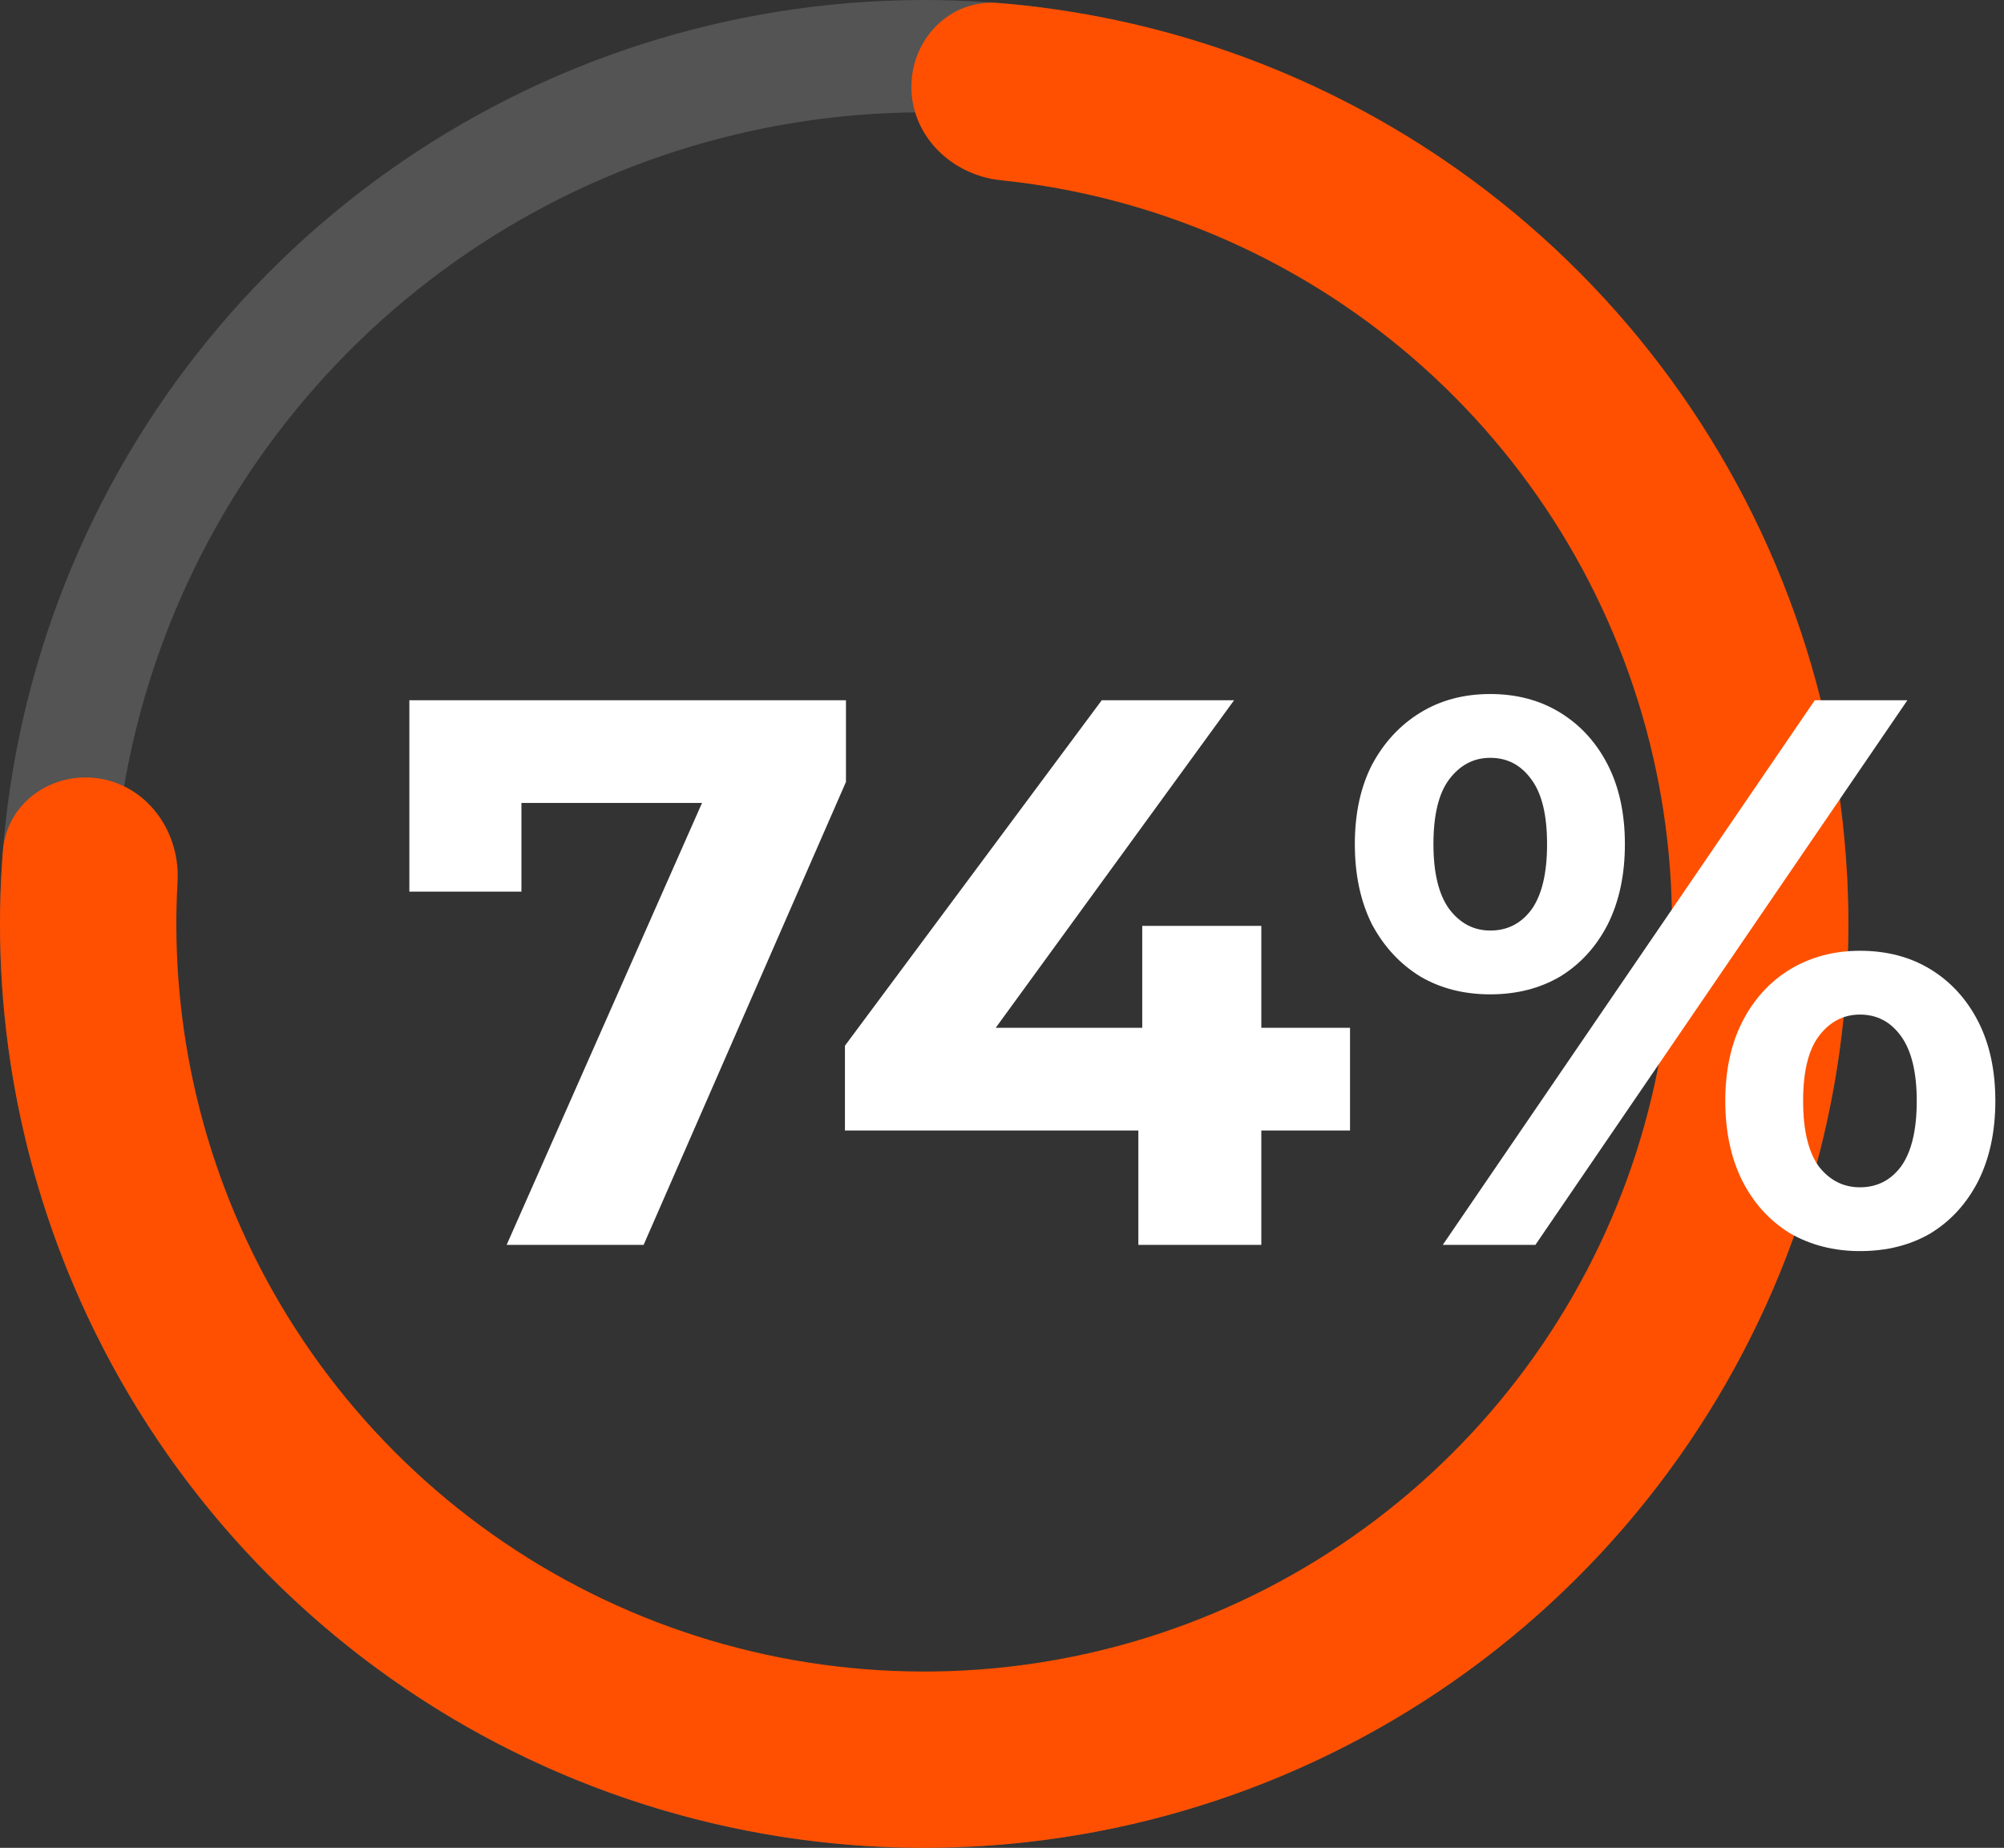 <svg width="103" height="95" viewBox="0 0 103 95" fill="none" xmlns="http://www.w3.org/2000/svg">
<rect x="0" y="0" width="103" height="95" fill="#333333" stroke="none"/>
<g clip-path="url(#clip0_650_1583)">
<path opacity="0.2" d="M53.6 0.393C43.902 -0.862 34.053 0.906 25.397 5.456C16.741 10.006 9.701 17.117 5.237 25.818C0.774 34.519 -0.896 44.385 0.457 54.07C1.809 63.755 6.118 72.786 12.795 79.931C19.471 87.076 28.191 91.986 37.762 93.991C47.333 95.996 57.29 94.998 66.272 91.133C75.255 87.268 82.826 80.725 87.952 72.397C93.078 64.069 95.508 54.362 94.912 44.602L89.149 44.954C89.673 53.528 87.538 62.055 83.035 69.371C78.532 76.687 71.882 82.434 63.991 85.829C56.1 89.224 47.353 90.101 38.945 88.34C30.538 86.579 22.878 82.266 17.013 75.989C11.148 69.713 7.363 61.779 6.175 53.271C4.987 44.764 6.453 36.097 10.374 28.453C14.296 20.81 20.48 14.564 28.084 10.566C35.687 6.569 44.339 5.016 52.858 6.119L53.6 0.393Z" fill="#D9D9D9"/>
<path d="M5.185 40.038C2.72 39.603 0.346 41.25 0.149 43.745C-0.501 51.931 0.982 60.174 4.489 67.656C8.638 76.511 15.42 83.869 23.907 88.726C32.395 93.583 42.174 95.703 51.911 94.794C61.648 93.886 70.867 89.995 78.31 83.652C85.752 77.309 91.056 68.824 93.497 59.355C95.938 49.885 95.396 39.893 91.946 30.743C88.496 21.593 82.307 13.73 74.222 8.229C67.39 3.58 59.487 0.809 51.302 0.152C48.807 -0.048 46.805 2.034 46.843 4.537C46.881 7.039 48.948 9.01 51.438 9.266C57.753 9.916 63.835 12.124 69.123 15.723C75.665 20.174 80.673 26.536 83.465 33.941C86.256 41.345 86.695 49.43 84.72 57.092C82.745 64.755 78.453 71.621 72.43 76.754C66.408 81.886 58.948 85.035 51.069 85.769C43.191 86.504 35.277 84.79 28.409 80.859C21.541 76.929 16.054 70.975 12.696 63.81C9.982 58.018 8.766 51.663 9.126 45.325C9.267 42.825 7.65 40.473 5.185 40.038Z" fill="#FE5000"/>
<path d="M26.04 64L37.32 38.48L39 41.28H23.92L26.8 38.24V45.84H21.04V36H43.48V40.2L33.08 64H26.04ZM43.428 58.12V53.76L56.627 36H63.428L50.508 53.76L47.347 52.84H69.388V58.12H43.428ZM58.508 64V58.12L58.708 52.84V47.6H64.828V64H58.508ZM74.155 64L93.275 36H98.035L78.915 64H74.155ZM76.595 51.12C75.235 51.12 74.035 50.813 72.995 50.2C71.955 49.56 71.128 48.666 70.515 47.52C69.928 46.346 69.635 44.973 69.635 43.4C69.635 41.826 69.928 40.466 70.515 39.32C71.128 38.173 71.955 37.28 72.995 36.64C74.035 36 75.235 35.68 76.595 35.68C77.955 35.68 79.155 36 80.195 36.64C81.235 37.28 82.048 38.173 82.635 39.32C83.221 40.466 83.515 41.826 83.515 43.4C83.515 44.973 83.221 46.346 82.635 47.52C82.048 48.666 81.235 49.56 80.195 50.2C79.155 50.813 77.955 51.12 76.595 51.12ZM76.595 47.84C77.475 47.84 78.181 47.48 78.715 46.76C79.248 46.013 79.515 44.893 79.515 43.4C79.515 41.906 79.248 40.8 78.715 40.08C78.181 39.333 77.475 38.96 76.595 38.96C75.741 38.96 75.035 39.333 74.475 40.08C73.941 40.8 73.675 41.906 73.675 43.4C73.675 44.866 73.941 45.973 74.475 46.72C75.035 47.466 75.741 47.84 76.595 47.84ZM95.595 64.32C94.261 64.32 93.061 64.013 91.995 63.4C90.955 62.76 90.141 61.866 89.555 60.72C88.968 59.546 88.675 58.173 88.675 56.6C88.675 55.026 88.968 53.666 89.555 52.52C90.141 51.373 90.955 50.48 91.995 49.84C93.061 49.2 94.261 48.88 95.595 48.88C96.981 48.88 98.195 49.2 99.235 49.84C100.275 50.48 101.088 51.373 101.675 52.52C102.261 53.666 102.555 55.026 102.555 56.6C102.555 58.173 102.261 59.546 101.675 60.72C101.088 61.866 100.275 62.76 99.235 63.4C98.195 64.013 96.981 64.32 95.595 64.32ZM95.595 61.04C96.475 61.04 97.181 60.68 97.715 59.96C98.248 59.213 98.515 58.093 98.515 56.6C98.515 55.133 98.248 54.026 97.715 53.28C97.181 52.533 96.475 52.16 95.595 52.16C94.741 52.16 94.035 52.533 93.475 53.28C92.941 54 92.675 55.106 92.675 56.6C92.675 58.093 92.941 59.213 93.475 59.96C94.035 60.68 94.741 61.04 95.595 61.04Z" fill="white"/>
</g>
<defs>
<clipPath id="clip0_650_1583">
<rect width="103" height="95" fill="white"/>
</clipPath>
</defs>
</svg>
